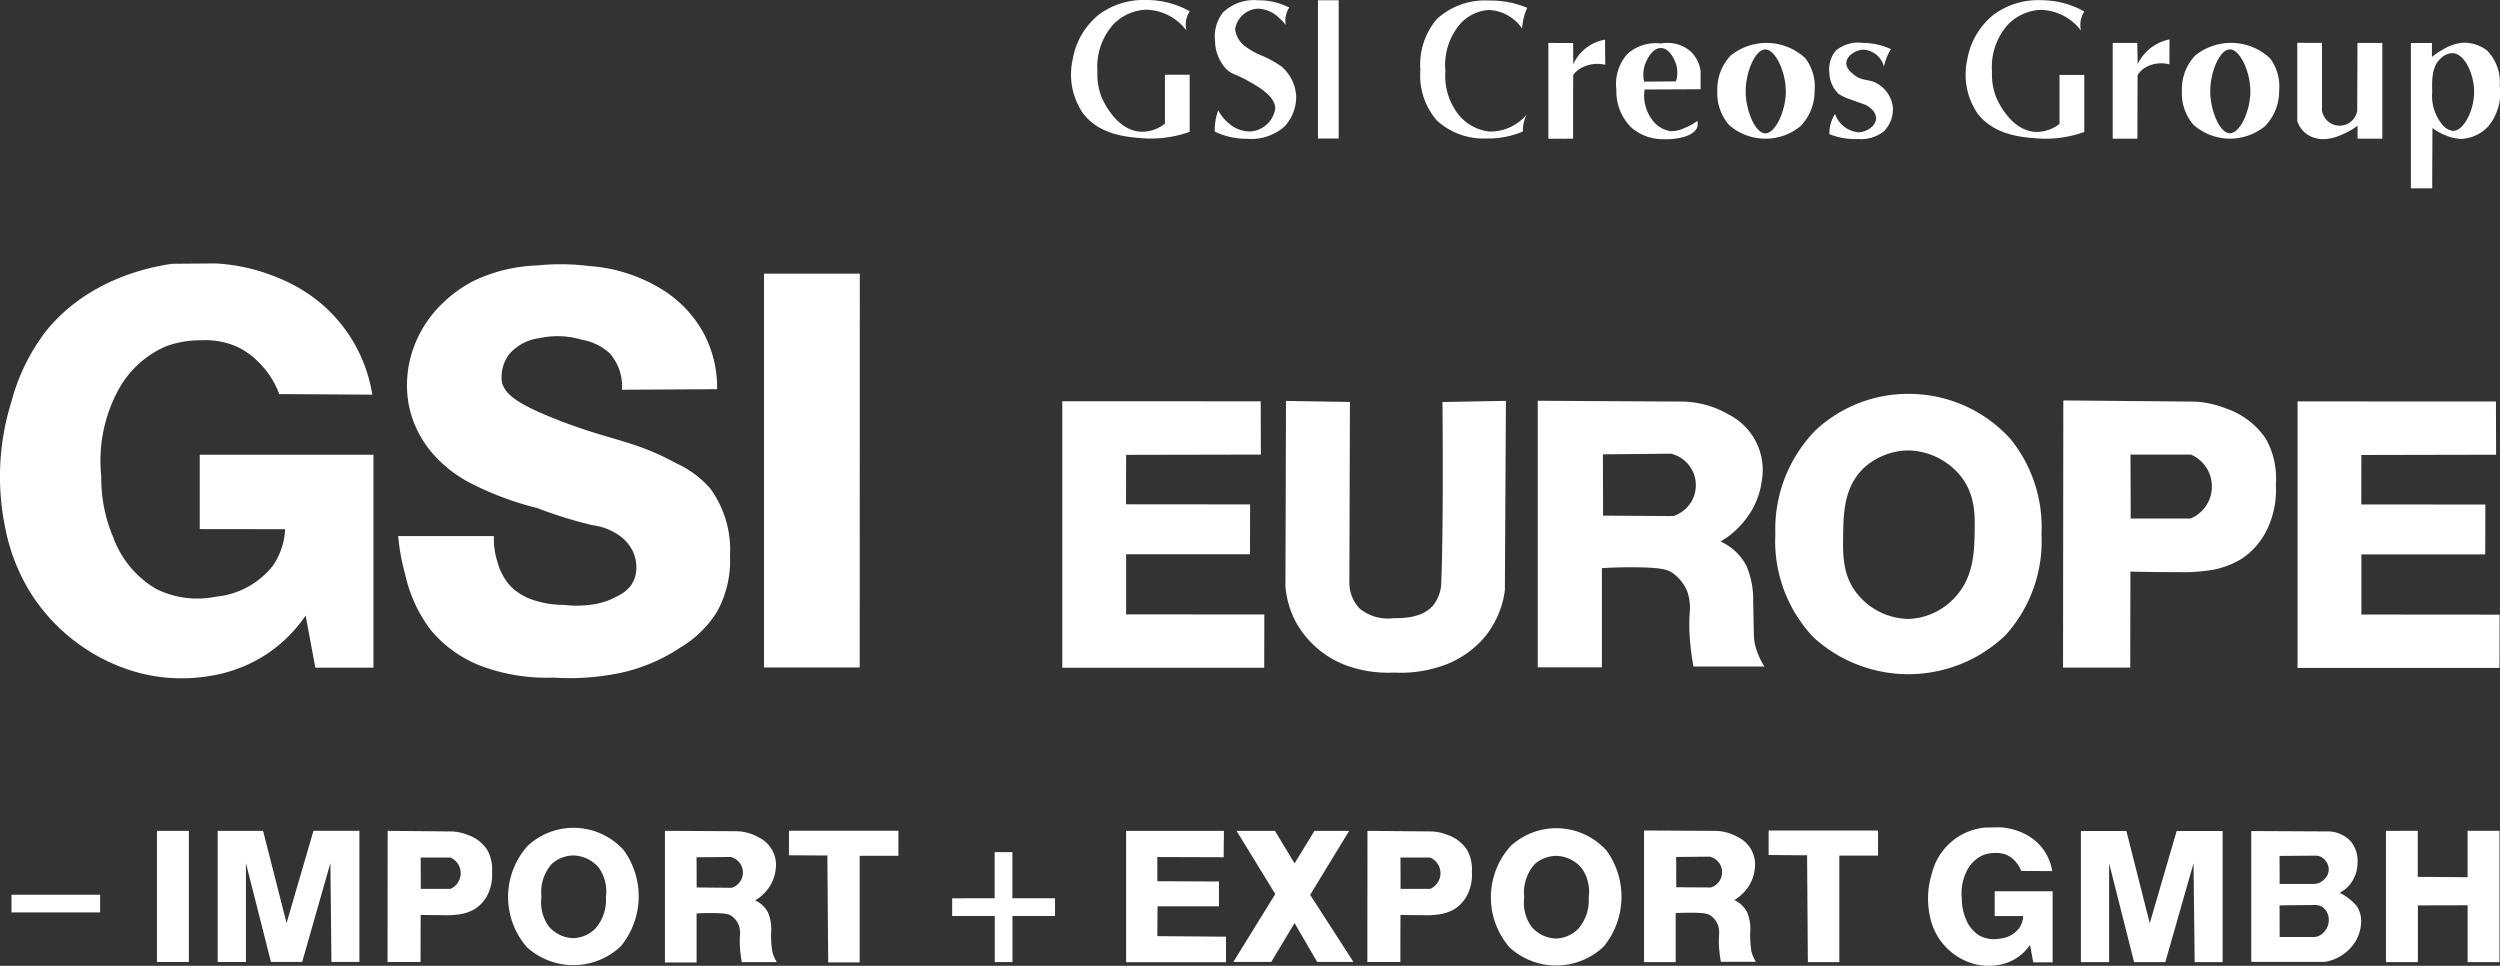 <?xml version="1.0" encoding="UTF-8"?>
<svg xmlns="http://www.w3.org/2000/svg" width="215.428" height="83.227" viewBox="0 0 215.428 83.227">
  <rect x="0" y="0" width="215.428" height="83.227" fill="#333333" stroke="none"/>
  <g transform="translate(0.002 0)">
    <path d="M14.843,47.813c-1.862.266-7.339,1.3-10.983,5.933A17.237,17.237,0,0,0,.987,59.679a21.672,21.672,0,0,0-.556,10.8A16.639,16.639,0,0,0,2.607,76.13a16,16,0,0,0,4.912,4.959,15.589,15.589,0,0,0,4.912,2.085,14.584,14.584,0,0,0,5.468.185,12.465,12.465,0,0,0,4.774-1.715,12.25,12.25,0,0,0,3.662-3.52c.28,1.5.556,3,.836,4.494h5.007V64.268H17.209v6.408c2.451,0,4.9.009,7.358.009a6.128,6.128,0,0,1-1.007,3.083A7.105,7.105,0,0,1,18.6,76.5a7.952,7.952,0,0,1-5.192-.694,8.556,8.556,0,0,1-3.662-4.446A12.909,12.909,0,0,1,8.725,66.13a12.767,12.767,0,0,1,1.482-7.463,8.476,8.476,0,0,1,4.123-3.753,8.611,8.611,0,0,1,2.964-.508,6.845,6.845,0,0,1,2.921.466A6.407,6.407,0,0,1,22.3,56.307a7.55,7.55,0,0,1,1.762,2.736q4.012.021,8.018.048a12.963,12.963,0,0,0-4.123-7.6,13.608,13.608,0,0,0-4.076-2.5,15.964,15.964,0,0,0-5.33-1.207" transform="translate(0 -25.083)" fill="#fff"></path>
    <path d="M78.9,49.287a11.062,11.062,0,0,0-2.779,1.948,10.037,10.037,0,0,0-2.826,4.727,9.493,9.493,0,0,0-.138,4.171,9.117,9.117,0,0,0,2.176,4.261,11.023,11.023,0,0,0,3.059,2.366,26.5,26.5,0,0,0,5.791,2.176,37.962,37.962,0,0,0,4.774,1.482,5.12,5.12,0,0,1,2.5,1.021,3.614,3.614,0,0,1,.964,1.178,3.264,3.264,0,0,1,.333,1.553,2.71,2.71,0,0,1-.413,1.368,2.969,2.969,0,0,1-1.135.95,6.264,6.264,0,0,1-1.834.7,9.267,9.267,0,0,1-2.874.1,8.178,8.178,0,0,1-2.874-.508,4.741,4.741,0,0,1-1.762-1.159,4.916,4.916,0,0,1-1.064-1.99,6.679,6.679,0,0,1-.323-2.271H72.23a18.183,18.183,0,0,0,.6,3.292,12.277,12.277,0,0,0,2.223,4.822,10.562,10.562,0,0,0,4.247,3.05,16.14,16.14,0,0,0,6.318,1.031,21.164,21.164,0,0,0,4.822-.233,15.053,15.053,0,0,0,6.118-2.366,9.363,9.363,0,0,0,3.107-3.012,9.036,9.036,0,0,0,1.159-4.864,9.02,9.02,0,0,0-1.715-5.838,8.739,8.739,0,0,0-2.964-2.176c-3.643-2-5.691-1.933-10.379-3.8-3.358-1.335-4.413-2.171-4.613-3.268a3.333,3.333,0,0,1,.627-2.294A4.135,4.135,0,0,1,84.424,54.3a7.191,7.191,0,0,1,3.615.138A4.735,4.735,0,0,1,90.447,55.6a4.263,4.263,0,0,1,1.064,3.149q4.1-.021,8.2-.048a9.921,9.921,0,0,0-1.159-4.822,10.148,10.148,0,0,0-3.477-3.705,13.735,13.735,0,0,0-6.394-2.085,19.745,19.745,0,0,0-4.494-.048,13.7,13.7,0,0,0-5.282,1.249Z" transform="translate(-37.92 -25.165)" fill="#fff"></path>
    <path d="M138.59,49.64V83.576h8.246q0-16.966.009-33.931" transform="translate(-72.757 -26.06)" fill="#fff"></path>
    <path d="M192.7,72.79V95.753h17.4c0-1.53.01-3.059.01-4.589q-5.957,0-11.909-.009V85.972h10.674c0-1.43.009-2.864.009-4.294-3.563,0-7.13-.009-10.693-.009,0-1.42.01-2.841.01-4.261q5.807-.014,11.61-.024c0-1.53-.01-3.059-.014-4.589" transform="translate(-101.163 -38.213)" fill="#fff"></path>
    <path d="M233.227,72.725q-.021,7.995-.048,15.989a7.926,7.926,0,0,0,.974,3.2,8.289,8.289,0,0,0,4.171,3.567,10.6,10.6,0,0,0,4.218.651,10.918,10.918,0,0,0,3.8-.466,8.319,8.319,0,0,0,4.123-2.736,8.048,8.048,0,0,0,1.625-3.9q.043-8.159.09-16.312l-5.468.1c.067,7.482,0,13.106-.1,15.429a3.352,3.352,0,0,1-.694,2.085c-.955,1.121-2.646,1.116-3.43,1.112a3.816,3.816,0,0,1-2.921-.836,3.223,3.223,0,0,1-.879-2.176l.048-15.619" transform="translate(-122.414 -38.176)" fill="#fff"></path>
    <path d="M297.723,93.9c-.19-.679-.142-.941-.209-4.033a7.519,7.519,0,0,0-.5-2.75c-.019-.043-.033-.086-.052-.133a4.686,4.686,0,0,0-2.261-2.157,7.33,7.33,0,0,0,2.19-1.948,6.659,6.659,0,0,0,1.354-3.23,5.357,5.357,0,0,0-2.85-5.767,8.151,8.151,0,0,0-4.171-1.112L278.95,72.7V95.672h5.525V87.122c1.216-.071,2.247-.081,3.026-.071,2.133.028,2.632.2,3.059.485a3.6,3.6,0,0,1,1.287,1.634,4.271,4.271,0,0,1,.219,1.287c.009.328-.029.451-.048,1.007,0,0-.019.48,0,1.112a22.98,22.98,0,0,0,.347,3.026h6.118a6.38,6.38,0,0,1-.765-1.705Zm-7.092-11.263-6.052-.038c0-1.762-.01-3.52-.014-5.282l5.862-.057a2.792,2.792,0,0,1,.2,5.377Z" transform="translate(-146.442 -38.166)" fill="#fff"></path>
    <path d="M342.347,75.378a11.819,11.819,0,0,0-8.826-3.928,11.684,11.684,0,0,0-7.995,3.126,12.177,12.177,0,0,0-3.477,8.95,12.055,12.055,0,0,0,3.3,8.916,12.11,12.11,0,0,0,16.507-.171,12.071,12.071,0,0,0,3.126-8.741,12.042,12.042,0,0,0-2.641-8.151Zm-3.126,8.2c-.043,1.544-.1,3.833-1.843,5.563a5.7,5.7,0,0,1-3.824,1.705,5.8,5.8,0,0,1-4.413-2.119c-1.306-1.6-1.278-3.4-1.249-5.145.029-1.829.062-4.161,1.843-5.8a5.772,5.772,0,0,1,3.824-1.458A5.967,5.967,0,0,1,338,78.514c1.311,1.634,1.259,3.463,1.216,5.073Z" transform="translate(-169.067 -37.51)" fill="#fff"></path>
    <path d="M392.581,79.822a6.931,6.931,0,0,0-.869-3.89,6.766,6.766,0,0,0-3.439-2.608,8.363,8.363,0,0,0-2.746-.589l-11.263-.1q-.014,11.508-.024,23.02h5.791q.007-4.133.014-8.27c1.7.038,3.116.048,4.156.043a13.978,13.978,0,0,0,2.223-.1,7.34,7.34,0,0,0,3.254-1.078,6.287,6.287,0,0,0,2.095-2.4,7.813,7.813,0,0,0,.8-4.033Zm-7.334,2.988h-5.178c0-1.838-.009-3.672-.019-5.51h5.211a2.995,2.995,0,0,1-.019,5.506Z" transform="translate(-196.467 -38.129)" fill="#fff"></path>
    <path d="M354.7,150.094a5.21,5.21,0,0,0-4.622,3.962,7.25,7.25,0,0,0-.185,3.6,5.54,5.54,0,0,0,.727,1.886,5.368,5.368,0,0,0,1.639,1.653,5.087,5.087,0,0,0,1.639.694,4.834,4.834,0,0,0,1.824.062,4.2,4.2,0,0,0,1.591-.57,4.065,4.065,0,0,0,1.221-1.173c.1.5.185,1,.28,1.5h1.672v-6.123h-4.993v2.138h2.456a2.023,2.023,0,0,1-.337,1.026,2.353,2.353,0,0,1-1.653.912,2.674,2.674,0,0,1-1.734-.233A2.829,2.829,0,0,1,353,157.946a4.4,4.4,0,0,1-.342-1.748,4.29,4.29,0,0,1,.494-2.489,2.83,2.83,0,0,1,1.378-1.254,2.935,2.935,0,0,1,.988-.171,2.362,2.362,0,0,1,.974.157,2.019,2.019,0,0,1,.694.48,2.546,2.546,0,0,1,.589.912l2.674.014a4.327,4.327,0,0,0-1.373-2.537,4.678,4.678,0,0,0-1.359-.836,5.425,5.425,0,0,0-1.777-.4" transform="translate(-183.609 -78.783)" fill="#fff"></path>
    <path d="M28.47,150.72v11.3h2.75v-11.3" transform="translate(-14.947 -79.124)" fill="#fff"></path>
    <path d="M102.131,152.1a5.814,5.814,0,0,0-8.256-.39,6.588,6.588,0,0,0-.086,8.75,5.956,5.956,0,0,0,8.1-.086,6.775,6.775,0,0,0,.238-8.28Zm-1.534,4.019a3.735,3.735,0,0,1-.9,2.727,2.813,2.813,0,0,1-1.876.836,2.843,2.843,0,0,1-2.166-1.04,3.556,3.556,0,0,1-.613-2.522,3.678,3.678,0,0,1,.9-2.845,2.859,2.859,0,0,1,1.876-.717A2.949,2.949,0,0,1,100,153.633a3.521,3.521,0,0,1,.6,2.484Z" transform="translate(-48.388 -78.841)" fill="#fff"></path>
    <path d="M129.878,161.19a8.6,8.6,0,0,1-.1-1.99,3.76,3.76,0,0,0-.247-1.359.4.4,0,0,0-.028-.066,2.3,2.3,0,0,0-1.116-1.064,3.67,3.67,0,0,0,1.083-.96,3.34,3.34,0,0,0,.67-1.6,2.639,2.639,0,0,0-1.406-2.85,4.1,4.1,0,0,0-2.062-.551l-6.057-.033v11.344h2.727v-4.223c.6-.038,1.107-.038,1.492-.033,1.055.014,1.3.1,1.511.242a1.765,1.765,0,0,1,.637.808,2.17,2.17,0,0,1,.109.637c0,.162-.014.223-.024.5,0,0-.009.238,0,.551a11.628,11.628,0,0,0,.171,1.492h3.021a3.031,3.031,0,0,1-.375-.841Zm-3.5-5.563-3.031-.029c0-.865,0-1.734-.009-2.6l2.936-.028a1.379,1.379,0,0,1,.1,2.655Z" transform="translate(-63.318 -79.124)" fill="#fff"></path>
    <path d="M204.28,150.72v11.32h8.608v-2.2l-5.919-.048.019-2.57h5.292v-2.138l-5.311-.024v-2.085l5.715.019.024-2.271" transform="translate(-107.243 -79.124)" fill="#fff"></path>
    <path d="M280.411,152.164a5.814,5.814,0,0,0-8.256-.39,6.589,6.589,0,0,0-.085,8.75,5.956,5.956,0,0,0,8.1-.086,6.775,6.775,0,0,0,.237-8.28Zm-1.534,4.019a3.735,3.735,0,0,1-.9,2.727,2.813,2.813,0,0,1-1.876.836,2.843,2.843,0,0,1-2.166-1.04,3.556,3.556,0,0,1-.613-2.522,3.678,3.678,0,0,1,.9-2.845,2.859,2.859,0,0,1,1.876-.717,2.949,2.949,0,0,1,2.185,1.074,3.521,3.521,0,0,1,.6,2.484Z" transform="translate(-141.98 -78.872)" fill="#fff"></path>
    <path d="M79.307,154.249a3.405,3.405,0,0,0-.428-1.91,3.271,3.271,0,0,0-1.691-1.278,4.075,4.075,0,0,0-1.349-.29l-5.529-.052c0,3.767-.009,7.534-.009,11.3h2.845q0-2.031.009-4.057c.836.019,1.53.024,2.038.024a6.273,6.273,0,0,0,1.093-.048,3.578,3.578,0,0,0,1.6-.527,3.114,3.114,0,0,0,1.031-1.178A3.861,3.861,0,0,0,79.307,154.249Zm-3.6,1.468H73.164c0-.9,0-1.8-.01-2.7h2.56a1.472,1.472,0,0,1-.009,2.708Z" transform="translate(-36.907 -79.124)" fill="#fff"></path>
    <path d="M307.488,161.13a8.6,8.6,0,0,1-.1-1.99,3.76,3.76,0,0,0-.247-1.359.4.4,0,0,0-.029-.066,2.3,2.3,0,0,0-1.116-1.064,3.669,3.669,0,0,0,1.083-.96,3.34,3.34,0,0,0,.67-1.6,2.639,2.639,0,0,0-1.406-2.85,4.1,4.1,0,0,0-2.062-.551l-6.057-.033V162h2.727v-4.223c.6-.033,1.107-.038,1.492-.033,1.055.014,1.3.1,1.511.242a1.765,1.765,0,0,1,.637.808,2.171,2.171,0,0,1,.109.637c0,.162-.014.223-.024.5,0,0-.01.238,0,.551a11.633,11.633,0,0,0,.171,1.492h3.021a3.03,3.03,0,0,1-.375-.841Zm-3.5-5.563L301,155.548c0-.869,0-1.739-.009-2.608l2.9-.029a1.379,1.379,0,0,1,.1,2.655Z" transform="translate(-156.558 -79.093)" fill="#fff"></path>
    <path d="M257.047,154.249a3.405,3.405,0,0,0-.428-1.91,3.271,3.271,0,0,0-1.691-1.278,4.075,4.075,0,0,0-1.349-.29l-5.529-.052c0,3.767-.01,7.534-.01,11.3h2.845q0-2.031.009-4.057c.836.019,1.53.024,2.038.024a6.273,6.273,0,0,0,1.093-.048,3.578,3.578,0,0,0,1.6-.527,3.115,3.115,0,0,0,1.031-1.178A3.861,3.861,0,0,0,257.047,154.249Zm-3.6,1.468H250.9c0-.9,0-1.8-.009-2.7h2.56a1.472,1.472,0,0,1-.01,2.708Z" transform="translate(-130.215 -79.124)" fill="#fff"></path>
    <path d="M9.718,163.83q-3.819,0-7.638,0V162.31H9.718v1.515Z" transform="translate(-1.093 -85.209)" fill="#fff"></path>
    <path d="M181.574,158.556h-3.667V154.58h-1.53c0,1.325,0,2.646,0,3.971-1.221,0-2.442.009-3.662.009v1.52h3.672v3.971h1.525v-3.971h3.667v-1.53Z" transform="translate(-90.669 -81.15)" fill="#fff"></path>
    <path d="M39.49,150.72v11.3h2.432V153.5l2.157,8.517h2.689L49.2,153.5l.09,8.517H51.7v-11.3H47.741l-2.318,7.947L43.4,150.72" transform="translate(-20.732 -79.124)" fill="#fff"></path>
    <path d="M377.48,150.75v11.3h2.432v-8.522l2.152,8.522h2.689l2.432-8.522.1,8.522h2.408v-11.3h-3.962l-2.318,7.947-2.014-7.947" transform="translate(-198.168 -79.14)" fill="#fff"></path>
    <path d="M320.83,150.66h9.429v2.161h-3.335V162h-2.712l-.067-9.206-3.316-.024" transform="translate(-168.428 -79.093)" fill="#fff"></path>
    <path d="M143.12,150.7h9.429v2.157H149.21v9.187H146.5l-.071-9.211-3.311-.019" transform="translate(-75.135 -79.114)" fill="#fff"></path>
    <path d="M224,150.72l3.339,5.444-3.615,5.852h3.268L229,158.667l1.948,3.349h3.126l-3.729-5.781,3.358-5.515h-2.988l-1.715,2.8-1.691-2.8" transform="translate(-117.448 -79.124)" fill="#fff"></path>
    <path d="M432.82,150.715v11.31h2.75v-4.888q2.145,0,4.285-.009v4.9H442.6V150.71h-2.746q0,2,0,4c-1.43-.01-2.86-.024-4.294-.033V150.71" transform="translate(-227.22 -79.119)" fill="#fff"></path>
    <path d="M417.481,157.234a4.552,4.552,0,0,0-1.064-.926,1.432,1.432,0,0,0-.185-.114c-.119-.062-.176-.057-.185-.09-.019-.071.19-.171.333-.266a2.9,2.9,0,0,0,.58-.589,3.019,3.019,0,0,0,.575-1.739,2.675,2.675,0,0,0-.575-1.857,2.724,2.724,0,0,0-2.1-.869l-6.484-.033v11.277h6.342a3.862,3.862,0,0,0,2.052-1.04,3.4,3.4,0,0,0,1.059-2.18,2.371,2.371,0,0,0-.347-1.563Zm-2.779,2.157a1.391,1.391,0,0,1-.489.39,1.319,1.319,0,0,1-.333.1h-3.059c0-.907,0-1.819-.009-2.727l3.059-.029a1.2,1.2,0,0,1,.342.043,1.127,1.127,0,0,1,.556.375,1.429,1.429,0,0,1,.276,1.055,1.569,1.569,0,0,1-.337.789Zm0-4.513a1.388,1.388,0,0,1-.489.342,1.3,1.3,0,0,1-.333.09h-3.059c0-.808,0-1.61-.009-2.413l3.059-.024a1.238,1.238,0,0,1,.342.038,1.112,1.112,0,0,1,.58.423,1.141,1.141,0,0,1-.09,1.544Z" transform="translate(-214.384 -79.14)" fill="#fff"></path>
    <path d="M416.78,72.82V95.783h17.4c0-1.53.009-3.059.009-4.589q-5.957,0-11.909-.01V86h10.674c0-1.43.009-2.864.009-4.294-3.563,0-7.13-.009-10.693-.009,0-1.42.009-2.841.009-4.261q5.807-.014,11.61-.024c0-1.53-.009-3.059-.014-4.589" transform="translate(-218.799 -38.229)" fill="#fff"></path>
    <path d="M200.768,0a6.468,6.468,0,0,0-4.057,1.249,6.314,6.314,0,0,0-2.271,3.871,5.946,5.946,0,0,0,.879,4.636c1.425,1.872,3.781,2.052,5.145,2.157a9.863,9.863,0,0,0,4.057-.556V6.441h-2.133v4.218a3.21,3.21,0,0,1-1.971.694c-2.275-.029-3.453-2.893-3.5-3.012a5.451,5.451,0,0,1-.347-2.176,5.489,5.489,0,0,1,1.368-4.057,4.173,4.173,0,0,1,2.8-1.273,4.47,4.47,0,0,1,3.5,1.786,2.1,2.1,0,0,1,.29-1.644A7.522,7.522,0,0,0,200.768,0Z" transform="translate(-102.007 0)" fill="#fff"></path>
    <path d="M224.083.05a3.875,3.875,0,0,0-3.035,1.064,3.4,3.4,0,0,0-.67,2.456,3.669,3.669,0,0,0,.926,2.366c.489.5.789.447,1.715.95,1.017.556,2.5,1.378,2.551,2.456a2.321,2.321,0,0,1-2.157,2.014,2.726,2.726,0,0,1-1.891-.741,3.411,3.411,0,0,1-.869-1.088,4.933,4.933,0,0,0-.19.656,5.362,5.362,0,0,0-.114,1.183,6.254,6.254,0,0,0,2.8.618,4.286,4.286,0,0,0,3.221-1.064,3.711,3.711,0,0,0,1-2.57,3.6,3.6,0,0,0-1.3-2.617,9.616,9.616,0,0,0-1.577-.879,6.6,6.6,0,0,1-1.458-.789,2.17,2.17,0,0,1-.926-1.53A2.1,2.1,0,0,1,224.083.772a2.749,2.749,0,0,1,1.829.812,3.493,3.493,0,0,1,.556.6,2.065,2.065,0,0,1,.024-.846,1.983,1.983,0,0,1,.28-.66,5.791,5.791,0,0,0-2.689-.627Z" transform="translate(-115.678 -0.027)" fill="#fff"></path>
    <path d="M239.08.05V11.964h1.786V.05" transform="translate(-125.512 -0.027)" fill="#fff"></path>
    <path d="M263.622.1A6.162,6.162,0,0,0,259.1,1.676a6.034,6.034,0,0,0-1.435,4.4,5.93,5.93,0,0,0,1.416,4.356,5.977,5.977,0,0,0,4.332,1.553,7.626,7.626,0,0,0,3.083-.6,3.629,3.629,0,0,1,.057-.67,3.223,3.223,0,0,1,.266-.789,4.056,4.056,0,0,1-3.244,1.458,3.99,3.99,0,0,1-2.8-1.691,5.448,5.448,0,0,1-.955-3.525,5.463,5.463,0,0,1,1.14-3.89A3.611,3.611,0,0,1,263.579.911a3.669,3.669,0,0,1,2.85,1.6,5.2,5.2,0,0,1,.442-1.786A8.1,8.1,0,0,0,263.627.1Z" transform="translate(-135.271 -0.052)" fill="#fff"></path>
    <path d="M280.88,7.475v8.256c.708,0,1.42,0,2.128-.01,0-1.829,0-3.662.01-5.491a2.342,2.342,0,0,1,.527-.5,2.912,2.912,0,0,1,2.237-.371c-.01-.722-.014-1.444-.024-2.166a3.694,3.694,0,0,0-1.492.613,3.733,3.733,0,0,0-1.245,1.506c0-.608,0-1.216-.009-1.829" transform="translate(-147.455 -3.775)" fill="#fff"></path>
    <path d="M319.121,9.115a4.918,4.918,0,0,0-6.432-.247,4.21,4.21,0,0,0-1.159,3.05,4.144,4.144,0,0,0,1.007,2.94,4.759,4.759,0,0,0,6.142.119,4.3,4.3,0,0,0,1.23-3.059,4.015,4.015,0,0,0-.789-2.8Zm-3.463,6.465c-.874-.014-1.686-1.976-1.686-3.624s.812-3.6,1.686-3.605,1.772,1.929,1.772,3.615S316.532,15.59,315.658,15.58Z" transform="translate(-163.546 -4.09)" fill="#fff"></path>
    <path d="M300.465,11.778V10.225a2.85,2.85,0,0,0-.827-1.677,3.042,3.042,0,0,0-2.579-.713,3.686,3.686,0,0,0-2.9.9,3.883,3.883,0,0,0-.95,3.083,4.4,4.4,0,0,0,1.321,3.292,4.187,4.187,0,0,0,2.689.974c1,.048,2.7-.19,2.964-1.064a.964.964,0,0,0,0-.508,4.738,4.738,0,0,1-1.088.6,2.7,2.7,0,0,1-1.207.28,2.367,2.367,0,0,1-1.553-.926,3.477,3.477,0,0,1-.694-2.665c1.606-.01,3.211-.014,4.822-.024Zm-4.864-.651a2.7,2.7,0,0,1,.1-1.553c.066-.166.537-1.354,1.344-1.344.708,0,1.173.936,1.321,1.435a2.478,2.478,0,0,1-.024,1.435c-.912.01-1.824.014-2.736.024Z" transform="translate(-153.925 -4.088)" fill="#fff"></path>
    <path d="M334.785,7.8a3.026,3.026,0,0,0-2.385.651,2.534,2.534,0,0,0-.556,1.948,2.589,2.589,0,0,0,.789,1.786,4.663,4.663,0,0,0,1.112.508c.95.371,1.216.361,1.6.694a1.231,1.231,0,0,1,.532.9,1.152,1.152,0,0,1-.466.812,1.819,1.819,0,0,1-1.088.394,2.358,2.358,0,0,1-1.99-1.577,2.959,2.959,0,0,0-.361.765,3,3,0,0,0-.128.974,6.035,6.035,0,0,0,2.48.418,3.174,3.174,0,0,0,2.2-.651,2.725,2.725,0,0,0,.789-2.085,2.715,2.715,0,0,0-1.3-2.014c-.789-.475-1.325-.181-2.085-.812-.219-.181-.646-.537-.627-1,.024-.594.784-1.112,1.458-1.135a1.938,1.938,0,0,1,1.786,1.458,4.761,4.761,0,0,1,.266-.855,4.335,4.335,0,0,1,.337-.651,5.766,5.766,0,0,0-2.366-.532Z" transform="translate(-174.203 -4.094)" fill="#fff"></path>
    <path d="M383.25,7.455q0,4.126,0,8.251c.708,0,1.416,0,2.128,0,0-1.824.01-3.648.014-5.472a2.26,2.26,0,0,1,.508-.556,2.744,2.744,0,0,1,2.237-.371c0-.717,0-1.435.009-2.152a3.841,3.841,0,0,0-1.5.646,3.914,3.914,0,0,0-1.245,1.482c-.009-.608-.024-1.216-.033-1.824h-2.119Z" transform="translate(-201.197 -3.759)" fill="#fff"></path>
    <path d="M416.73,7.765v6.75a2.315,2.315,0,0,0,.817,1.121,2.509,2.509,0,0,0,1.615.418,3.626,3.626,0,0,0,1.3-.333,6.448,6.448,0,0,0,1.463-.812v1.112h2.133V7.774h-2.142q-.007,2.914-.019,5.833a1.537,1.537,0,0,1-3.04-.029V7.769c-.708,0-1.42,0-2.128-.01Z" transform="translate(-218.773 -4.074)" fill="#fff"></path>
    <path d="M444.993,11.461a3.863,3.863,0,0,0-1.093-3.04,3.223,3.223,0,0,0-2.209-.66,4.181,4.181,0,0,0-1.615.589,6.149,6.149,0,0,0-.922.627v-1.2H437.34V20.3h1.838c0-1.734.014-3.463.019-5.2a4.7,4.7,0,0,0,.993.575,4.011,4.011,0,0,0,1.458.366A3.381,3.381,0,0,0,444,14.967,4.528,4.528,0,0,0,445,11.456Zm-4.009,3.89a1.433,1.433,0,0,1-.983-.6A3.877,3.877,0,0,1,439.178,12c-.024-1.021-.057-2.256.8-2.955a1.454,1.454,0,0,1,1.007-.394c1.045.1,1.81,1.891,1.805,3.349,0,1.549-.874,3.33-1.805,3.349Z" transform="translate(-229.593 -4.07)" fill="#fff"></path>
    <path d="M403.391,9.105a4.918,4.918,0,0,0-6.432-.247,4.21,4.21,0,0,0-1.159,3.05,4.144,4.144,0,0,0,1.007,2.94,4.759,4.759,0,0,0,6.142.119,4.3,4.3,0,0,0,1.23-3.059A4.015,4.015,0,0,0,403.391,9.105Zm-3.463,6.465c-.874-.014-1.686-1.976-1.686-3.624s.812-3.6,1.686-3.605,1.772,1.929,1.772,3.615S400.8,15.58,399.928,15.57Z" transform="translate(-207.785 -4.085)" fill="#fff"></path>
    <path d="M363.048.03a6.468,6.468,0,0,0-4.057,1.249,6.314,6.314,0,0,0-2.271,3.871,5.946,5.946,0,0,0,.879,4.636c1.425,1.872,3.781,2.052,5.145,2.157a9.863,9.863,0,0,0,4.057-.556V6.471h-2.133V10.69a3.21,3.21,0,0,1-1.971.694c-2.275-.029-3.453-2.893-3.5-3.012a5.452,5.452,0,0,1-.347-2.176,5.489,5.489,0,0,1,1.368-4.057,4.173,4.173,0,0,1,2.8-1.273,4.47,4.47,0,0,1,3.5,1.786,2.1,2.1,0,0,1,.29-1.644,7.619,7.619,0,0,0-3.767-.974Z" transform="translate(-187.199 -0.016)" fill="#fff"></path>
  </g>
</svg>
